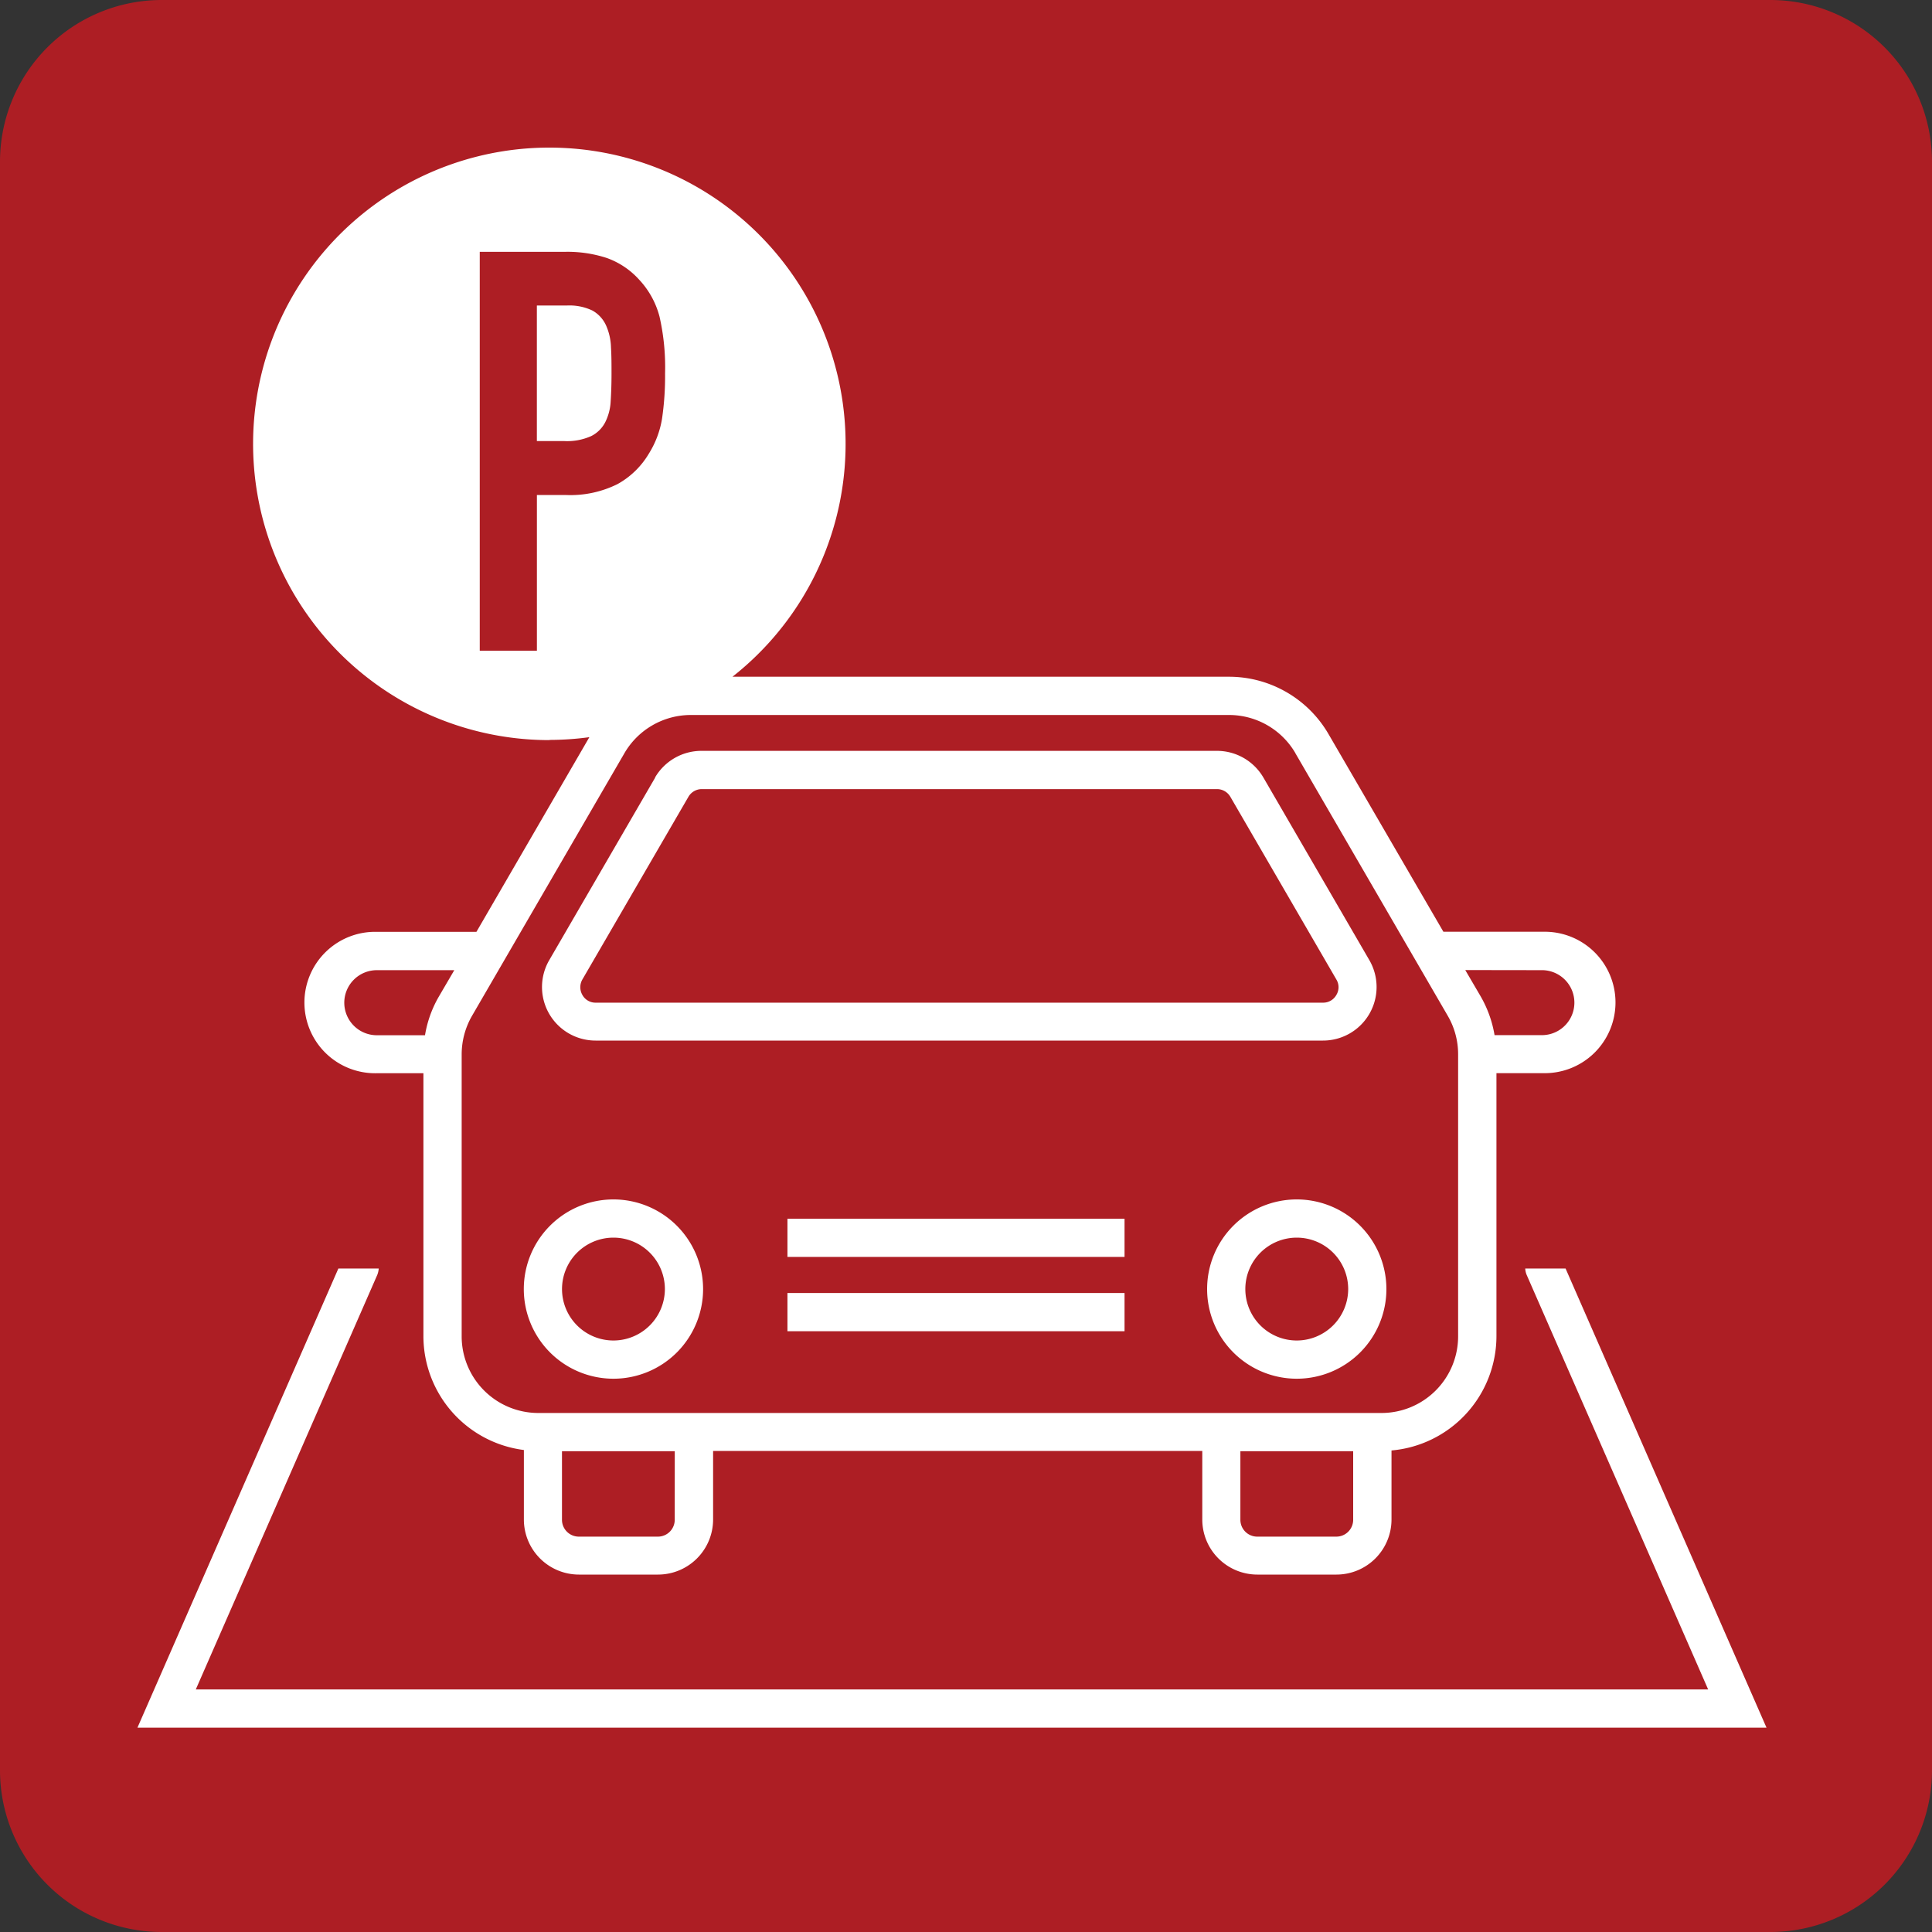 <svg data-name="グループ 2543" xmlns="http://www.w3.org/2000/svg" width="50" height="50"><rect width="100%" height="100%" fill="#333333" stroke="none"/><path data-name="パス 10681" d="M4.185 0h41.63A4.185 4.185 0 0150 4.185v41.63A4.185 4.185 0 0145.815 50H4.185A4.185 4.185 0 010 45.815V4.185A4.185 4.185 0 014.185 0z" fill="#ad1e24"/><path data-name="パス 10683" d="M16.957 20.122l-2.743 4.727a1.386 1.386 0 001.2 2.081h18.825a1.386 1.386 0 001.2-2.081l-2.743-4.727a1.392 1.392 0 00-1.2-.69H18.152a1.392 1.392 0 00-1.2.69zm1.2.3h13.341a.4.4 0 01.344.2l2.743 4.727a.385.385 0 010 .4.39.39 0 01-.344.2H15.416a.386.386 0 01-.344-.2.4.4 0 010-.4l2.744-4.727a.4.4 0 01.344-.2z" fill="#fff"/><path data-name="パス 10684" d="M15.876 31.041a2.32 2.32 0 102.32 2.32 2.322 2.322 0 00-2.32-2.32zm0 3.651a1.331 1.331 0 111.331-1.331 1.333 1.333 0 01-1.331 1.331z" fill="#fff"/><path data-name="パス 10685" d="M33.56 31.041a2.32 2.32 0 102.32 2.32 2.322 2.322 0 00-2.32-2.32zm0 3.651a1.331 1.331 0 111.331-1.331 1.333 1.333 0 01-1.331 1.331z" fill="#fff"/><path data-name="パス 10686" d="M20.379 31.54h8.724v.989h-8.724z" fill="#fff"/><path data-name="パス 10687" d="M20.379 33.463h8.724v.989h-8.724z" fill="#fff"/><path data-name="パス 10688" d="M14.221 19.149a7.735 7.735 0 001.032-.071l-2.923 5.038H9.751a1.83 1.83 0 100 3.659h1.207v6.806a2.973 2.973 0 002.6 2.945v1.8a1.426 1.426 0 001.424 1.424h2.049a1.426 1.426 0 001.424-1.424V37.55h12.66v1.776a1.426 1.426 0 001.424 1.424h2.049a1.426 1.426 0 001.424-1.424v-1.788a2.974 2.974 0 002.716-2.959v-6.806h1.208a1.83 1.83 0 100-3.659h-2.581l-2.976-5.121a2.979 2.979 0 00-2.569-1.479H18.956a7.667 7.667 0 10-4.731 1.64zm-5.311 6.8a.843.843 0 01.841-.841h2.006l-.4.684a2.951 2.951 0 00-.358 1h-1.25a.843.843 0 01-.839-.847zm8.552 13.384a.436.436 0 01-.435.435h-2.048a.436.436 0 01-.435-.435v-1.776h2.919zm17.558 0a.436.436 0 01-.435.435h-2.049a.436.436 0 01-.435-.435v-1.776h2.919zm4.913-14.225a.841.841 0 010 1.681h-1.254a3 3 0 00-.358-1l-.4-.684zm-6.41-5.617l3.946 6.8a1.977 1.977 0 01.267.995v7.3a1.984 1.984 0 01-1.982 1.982H13.93a1.984 1.984 0 01-1.982-1.982v-7.3a2 2 0 01.267-.995l3.946-6.8a1.989 1.989 0 011.715-.987h13.932a1.989 1.989 0 011.715.984z" fill="#fff"/><path data-name="パス 10689" d="M40.517 32.829h-1.044a.485.485 0 00.04.172l4.694 10.722H5.067l4.694-10.722a.531.531 0 00.04-.172H8.757l-5.2 11.883h42.16l-5.2-11.883z" fill="#fff"/><path data-name="パス 10712" d="M12.416 16.836V6.517h2.217a3.277 3.277 0 011.072.16 2.064 2.064 0 01.841.566 2.219 2.219 0 01.522.949 5.925 5.925 0 01.144 1.472 7.565 7.565 0 01-.079 1.175 2.452 2.452 0 01-.34.9 2.156 2.156 0 01-.811.789 2.738 2.738 0 01-1.333.283h-.754v4.029h-1.478zm1.478-8.928v3.507h.71a1.514 1.514 0 00.7-.131.82.82 0 00.362-.362 1.35 1.35 0 00.138-.536c.014-.212.022-.449.022-.71 0-.241 0-.471-.014-.688a1.488 1.488 0 00-.13-.572.837.837 0 00-.348-.378 1.376 1.376 0 00-.667-.131H13.9z" fill="#ad1e24"/></svg>